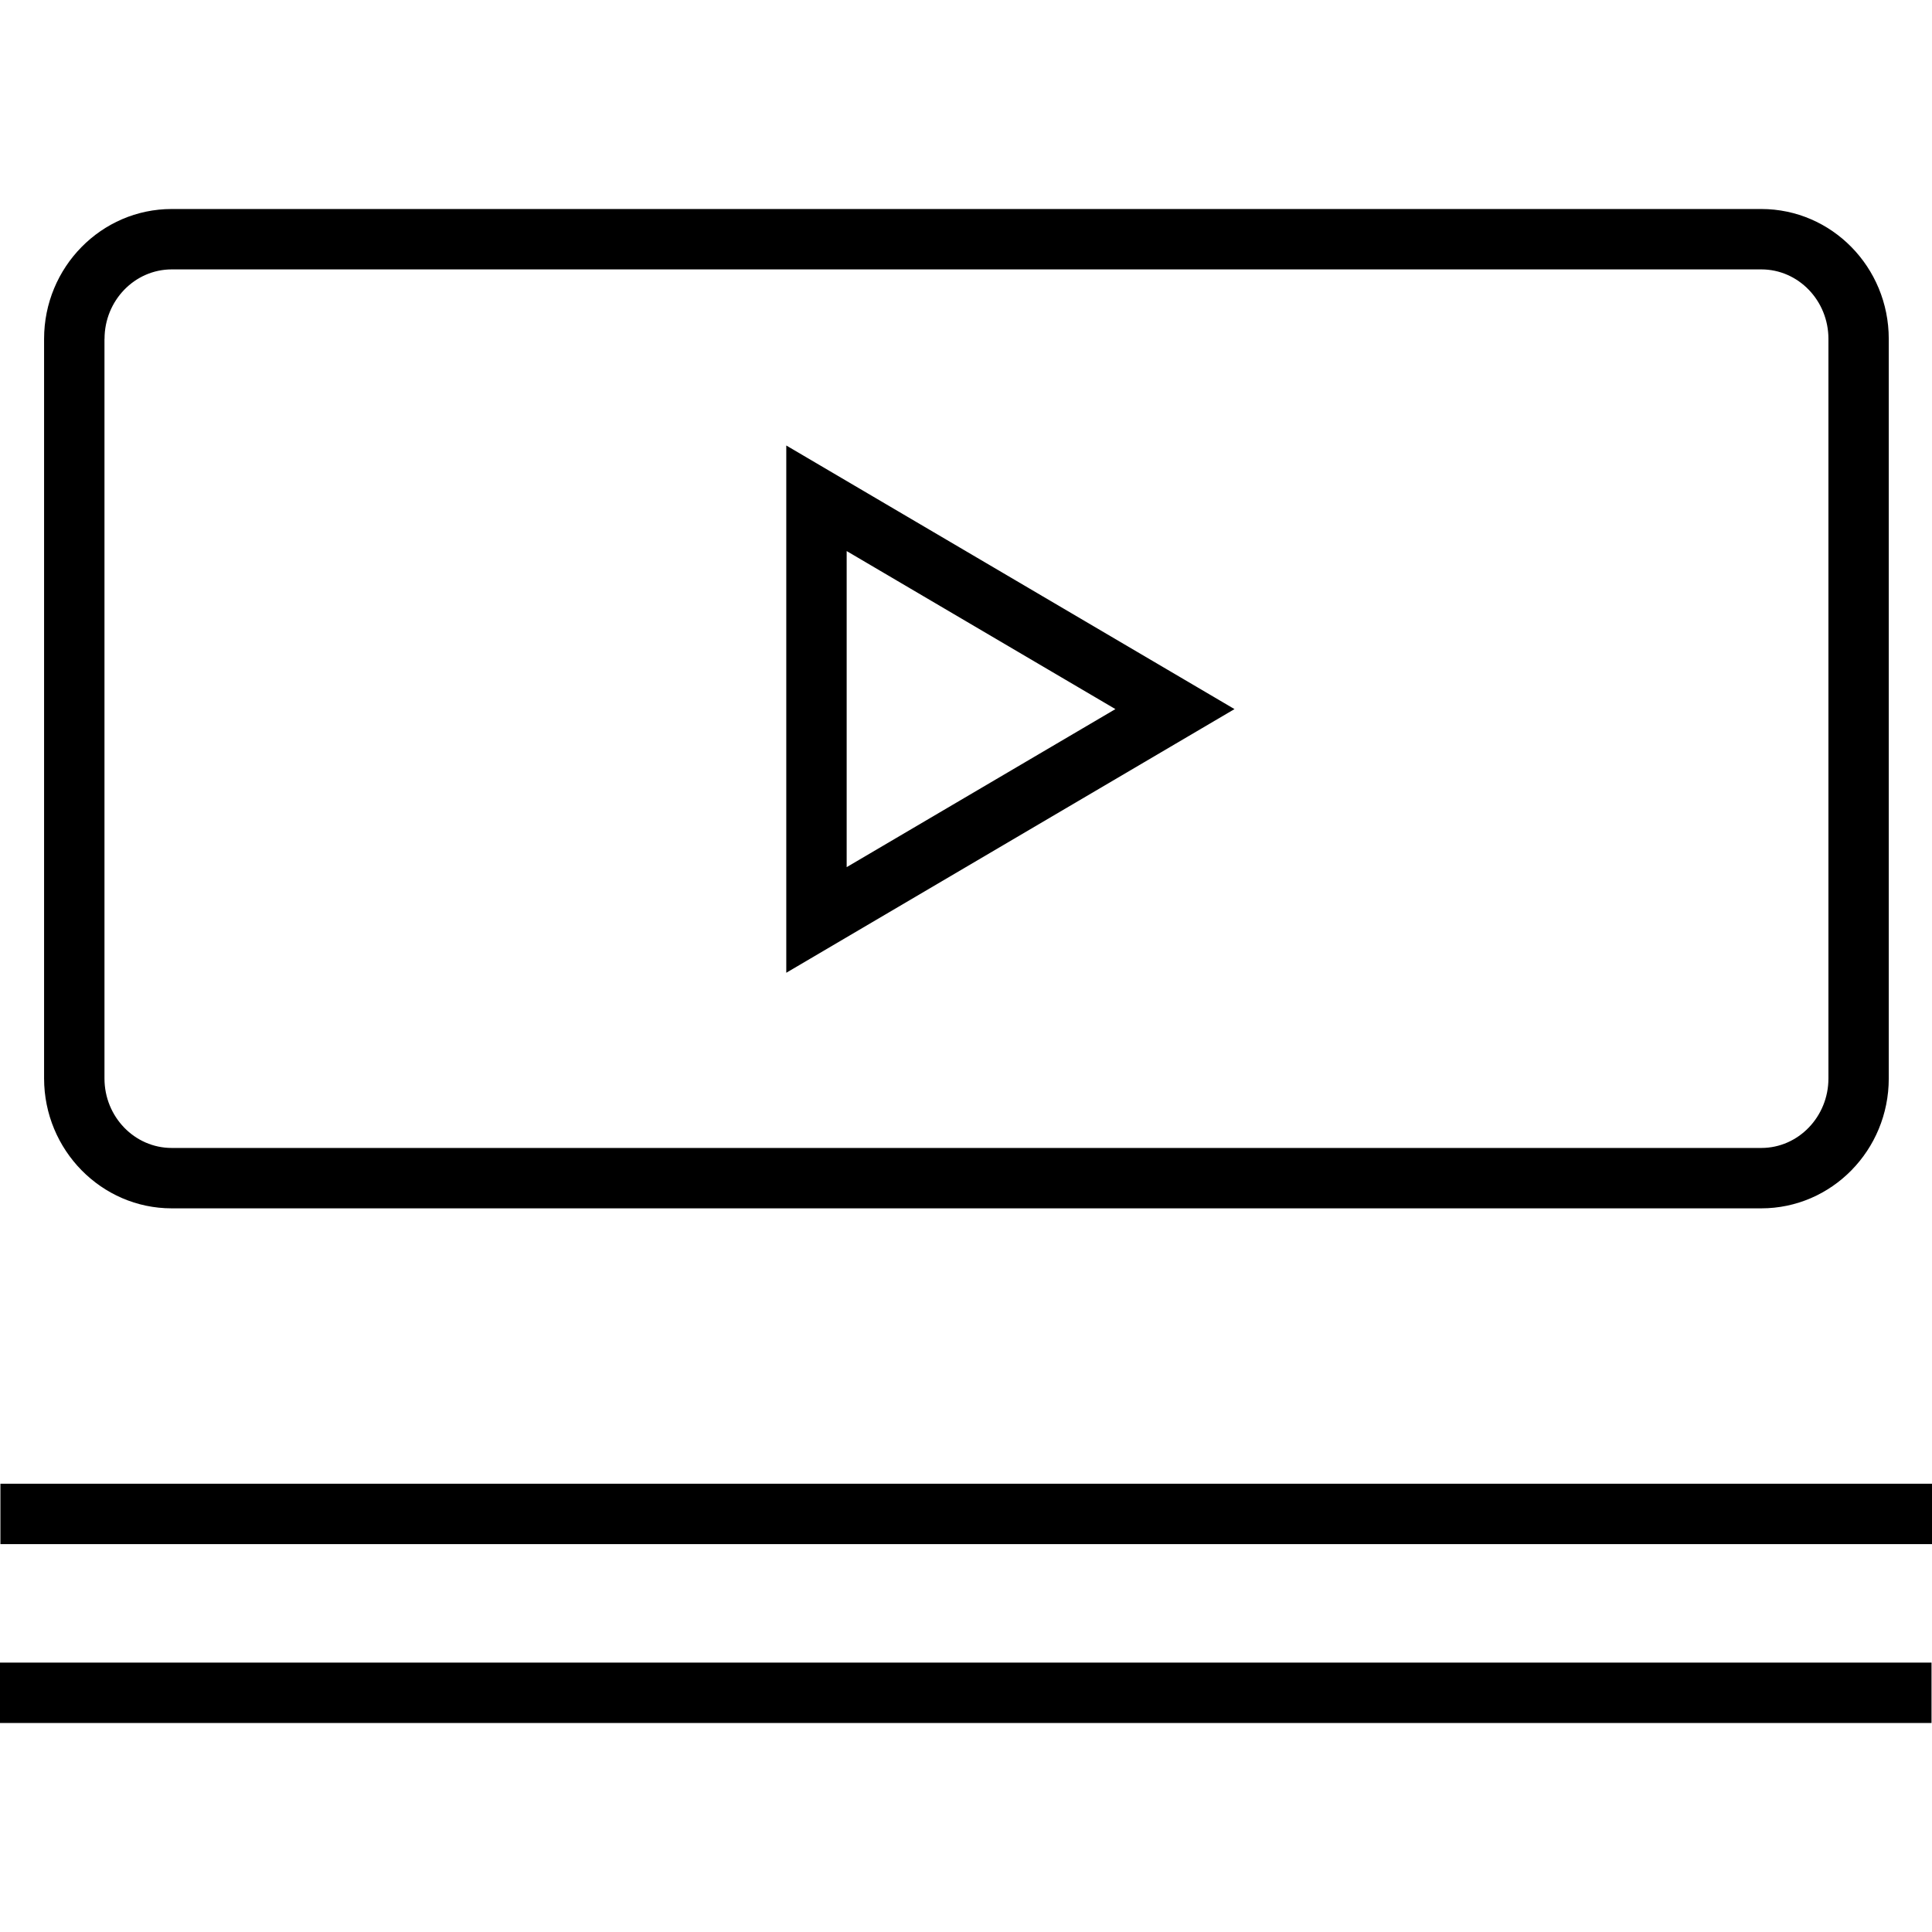 <?xml version="1.0" encoding="iso-8859-1"?>
<!-- Uploaded to: SVG Repo, www.svgrepo.com, Generator: SVG Repo Mixer Tools -->
<svg fill="#000000" version="1.1" id="Layer_1" xmlns="http://www.w3.org/2000/svg" xmlns:xlink="http://www.w3.org/1999/xlink" 
	 viewBox="0 0 511.872 511.872" xml:space="preserve">
<g>
	<g>
		<path d="M208.32,118.032v139.696l118.752-69.856L208.32,118.032z M224.32,146L224.32,146l71.2,41.872l-71.2,41.872V146z"/>
	</g>
</g>
<g>
	<g>
		<rect x="0.112" y="393.104" width="511.76" height="16"/>
	</g>
</g>
<g>
	<g>
		<rect y="440.496" width="511.744" height="16"/>
	</g>
</g>
<g>
	<g>
		<path d="M466.64,55.376H45.488c-18.624,0-33.808,15.408-33.808,34.416v195.936c0.016,18.976,15.2,34.416,33.808,34.416H466.64
			c18.656,0,33.776-15.408,33.776-34.416V89.792C500.416,70.784,485.296,55.376,466.64,55.376z M484.432,285.728
			c0,10.16-7.984,18.416-17.776,18.416H45.488c-9.824,0-17.808-8.256-17.808-18.416V89.792h0.016
			c0-10.16,7.984-18.416,17.808-18.416h421.152c9.808,0,17.776,8.256,17.776,18.416V285.728z"/>
	</g>
</g>
</svg>